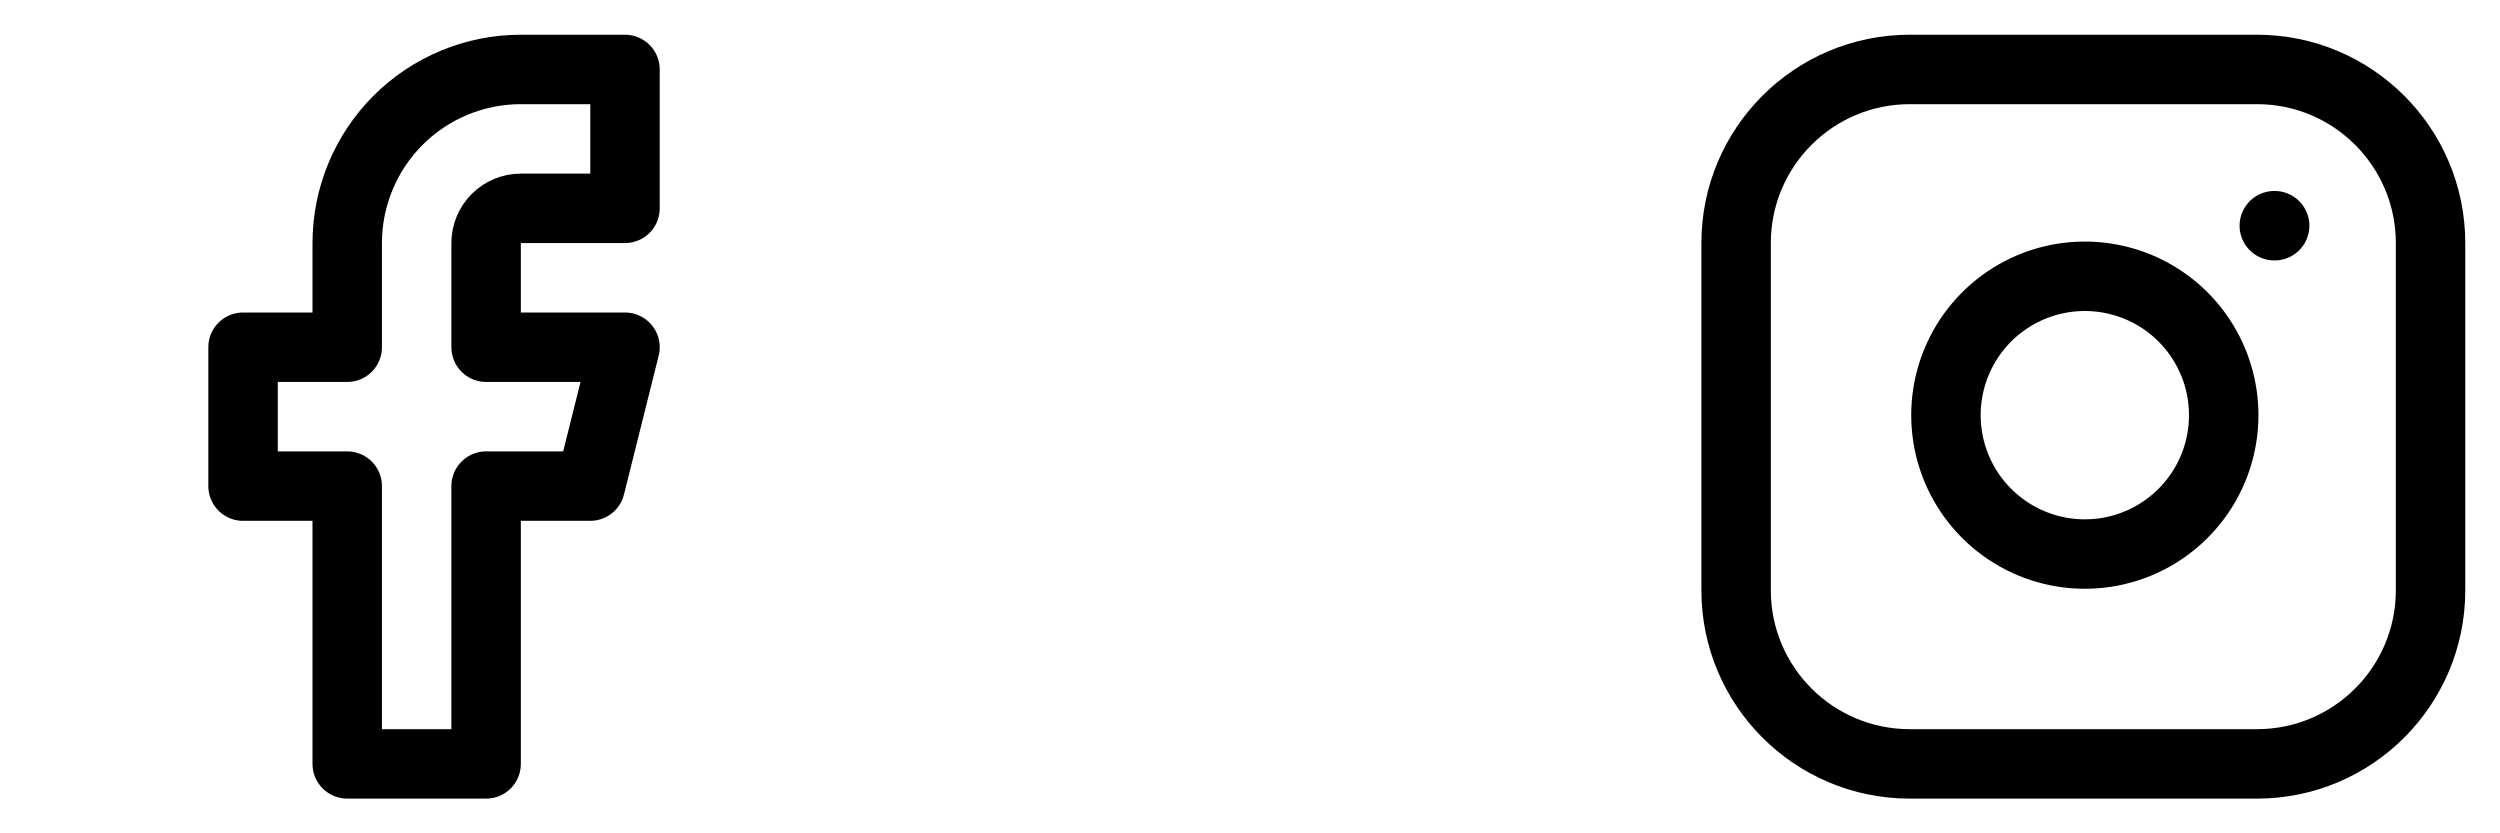<?xml version="1.0" encoding="utf-8"?>
<svg xmlns="http://www.w3.org/2000/svg" fill="none" height="100%" overflow="visible" preserveAspectRatio="none" style="display: block;" viewBox="0 0 72 24" width="100%">
<g id="Social Container">
<g id="facebook">
<path d="M18 2H15C13.674 2 12.402 2.527 11.464 3.464C10.527 4.402 10 5.674 10 7V10H7V14H10V22H14V14H17L18 10H14V7C14 6.735 14.105 6.48 14.293 6.293C14.48 6.105 14.735 6 15 6H18V2Z" id="Vector" stroke="black" stroke-linecap="round" stroke-linejoin="round" stroke-width="2"/>
</g>
<g id="instagram">
<path d="M65.5 6.5H65.51M55 2H65C67.761 2 70 4.239 70 7V17C70 19.761 67.761 22 65 22H55C52.239 22 50 19.761 50 17V7C50 4.239 52.239 2 55 2ZM64 11.37C64.123 12.202 63.981 13.052 63.594 13.799C63.206 14.546 62.593 15.151 61.842 15.53C61.09 15.908 60.238 16.04 59.408 15.906C58.577 15.772 57.81 15.38 57.215 14.785C56.62 14.19 56.228 13.423 56.094 12.592C55.96 11.762 56.092 10.91 56.47 10.158C56.849 9.407 57.454 8.794 58.201 8.406C58.948 8.019 59.798 7.877 60.63 8C61.479 8.126 62.265 8.521 62.872 9.128C63.478 9.735 63.874 10.521 64 11.37Z" id="Vector_2" stroke="black" stroke-linecap="round" stroke-linejoin="round" stroke-width="2"/>
</g>
</g>
</svg>